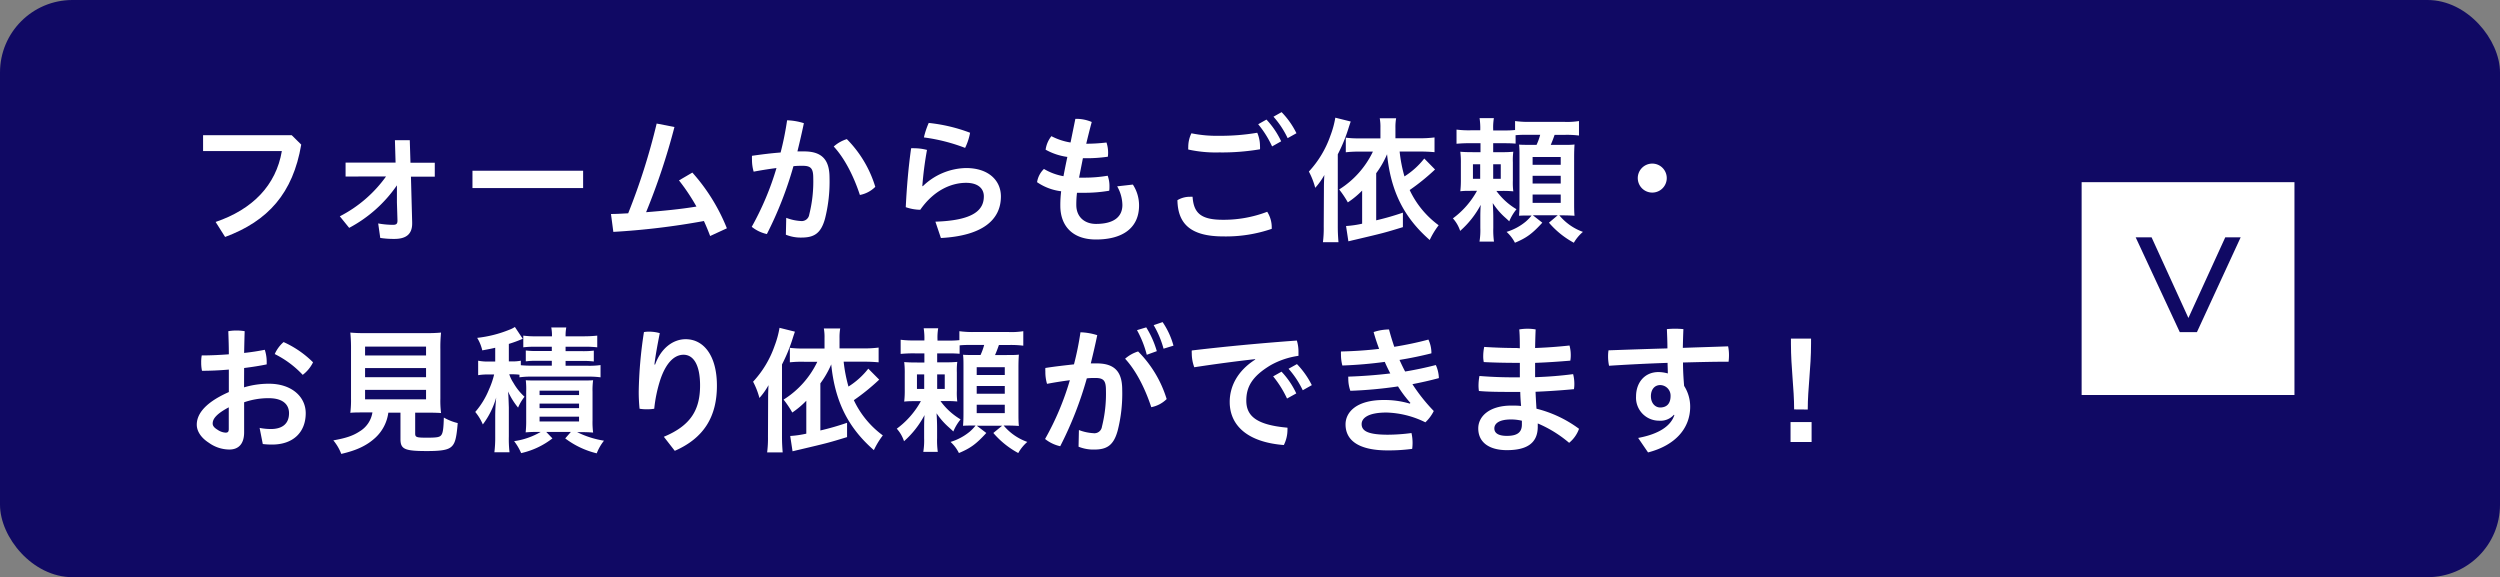 <svg xmlns="http://www.w3.org/2000/svg" width="690" height="159.3" viewBox="0 0 690 159.3">
  <rect x="0" y="0" width="690" height="159.3" fill="#808080" stroke="none"/>
  <defs>
    <style>
      .cls-1 {
        fill: #100964;
      }

      .cls-2 {
        fill: #fff;
      }
    </style>
  </defs>
  <title>contact_bnr_sp2</title>
  <g id="レイヤー_2" data-name="レイヤー 2">
    <g id="レイヤー_5" data-name="レイヤー 5">
      <rect class="cls-1" width="690" height="159.3" rx="20"/>
      <g>
        <path class="cls-2" d="M83.14,39.91C80.86,53.32,74,61,62.13,65.4l-2.62-4.14C69.69,57.8,76.19,51.15,77.79,41.69H56.05V37.32H80.52Z"/>
        <path class="cls-2" d="M95.38,48.72V44.88h13.8L109,38.69l4.1,0,.19,6.23H120v3.84h-6.58l.34,12.62v.3c0,3-1.74,4.26-4.9,4.26a25,25,0,0,1-3.91-.27l-.57-4a22.82,22.82,0,0,0,4.1.38c.88,0,1.22-.26,1.22-1.14v-.15l-.15-4.9,0-4.71A37,37,0,0,1,96.37,62.89L93.79,59.7a35.71,35.71,0,0,0,12.76-11Z"/>
        <path class="cls-2" d="M160.94,47.13v4.78H130.4V47.13Z"/>
        <path class="cls-2" d="M196,65.14Q195.2,63,194.28,61a203.38,203.38,0,0,1-25,3l-.65-4.94c1.6,0,3.19-.11,4.75-.19a177.94,177.94,0,0,0,7.86-24.77l4.91.95a182,182,0,0,1-7.83,23.52c4.67-.38,9.31-.8,13.9-1.56a55.9,55.9,0,0,0-4.82-7.22l3.69-2.16a52.05,52.05,0,0,1,9.53,15.38Z"/>
        <path class="cls-2" d="M217,60.12A13.24,13.24,0,0,0,221,61a2.1,2.1,0,0,0,2.36-1.82,37.19,37.19,0,0,0,1.1-10c0-2.66-.61-3.42-2.93-3.42-.72,0-1.55,0-2.54.11a102.42,102.42,0,0,1-7.33,18.73,10.11,10.11,0,0,1-4.18-2,79.12,79.12,0,0,0,6.83-16.22c-2.05.26-4.21.6-6.3,1a11.51,11.51,0,0,1-.46-3.38,8.53,8.53,0,0,1,0-1c2.62-.38,5.36-.72,7.9-.91a83.79,83.79,0,0,0,1.79-8.89,17,17,0,0,1,4.63.8c-.53,2.58-1.14,5.17-1.78,7.79.68,0,1.29,0,1.86,0,5.28,0,7,2.7,7,7.29a41.62,41.62,0,0,1-1.25,11.29c-1.15,4.14-3.08,5.2-6.54,5.2a10.89,10.89,0,0,1-4.26-.79Zm16.72-21.73a31.75,31.75,0,0,1,7.86,13.18,8.16,8.16,0,0,1-4.25,2.24c-1.71-5.2-4.22-10.14-7.22-13.37A9.84,9.84,0,0,1,233.74,38.39Z"/>
        <path class="cls-2" d="M258.17,61.18c10.75-.34,13.37-3.34,13.37-7,0-2.13-1.59-3.72-4.9-3.72-3.95,0-8.82,1.94-12.65,7.44a12.76,12.76,0,0,1-4-.72c.26-5.35.72-10.9,1.48-16.26a7.87,7.87,0,0,1,1,0,13.79,13.79,0,0,1,3.38.46,97.06,97.06,0,0,0-1.29,10l.15,0a17.56,17.56,0,0,1,11.93-5c6.23,0,9.61,3.46,9.61,7.83,0,6.54-5.17,10.87-16.56,11.48Zm9.57-24.54a15.89,15.89,0,0,1-1.37,4.18A49.49,49.49,0,0,0,255,37.93a21.64,21.64,0,0,1,1.33-4A45.28,45.28,0,0,1,267.74,36.64Z"/>
        <path class="cls-2" d="M298.88,43.67c-.34,1.75-.76,3.84-1.06,5.36.45,0,.95,0,1.44,0a38.35,38.35,0,0,0,6.46-.53,8.23,8.23,0,0,1,.49,2.93c0,.42,0,.83-.07,1.21a40.18,40.18,0,0,1-6.8.57c-.73,0-1.45,0-2.09,0a26.68,26.68,0,0,0-.19,3.35c0,3.38,2.35,5.24,5.43,5.24,4.86,0,7.29-1.9,7.29-5.24a10.74,10.74,0,0,0-1.44-5.13l4.33-.49a10.47,10.47,0,0,1,1.71,5.77c0,6.08-4.37,9.39-11.89,9.39-6.61,0-9.84-3.88-9.84-9.31a31.59,31.59,0,0,1,.23-4,14.93,14.93,0,0,1-6.65-2.51,6.42,6.42,0,0,1,1.9-3.65,16,16,0,0,0,5.39,2c.31-1.67.69-3.54,1.07-5.32a16.84,16.84,0,0,1-6-2,7.68,7.68,0,0,1,1.6-3.73,17.2,17.2,0,0,0,5.28,1.75l1.33-6.53h.42a10.88,10.88,0,0,1,4.1.87c-.61,2.24-1.1,4.26-1.52,6a46.56,46.56,0,0,0,5.59-.34,9,9,0,0,1,.45,2.92,8.76,8.76,0,0,1-.07,1,40.45,40.45,0,0,1-6.31.42Z"/>
        <path class="cls-2" d="M351,62.86v.3a38.83,38.83,0,0,1-13.37,2.09c-9,0-12.54-3.46-12.66-10a6.62,6.62,0,0,1,3.46-.94,5.7,5.7,0,0,1,.72,0c.31,4.56,2.36,6.35,8.4,6.35a33.63,33.63,0,0,0,12.2-2.21A8,8,0,0,1,351,62.86ZM336.47,42.07a35.35,35.35,0,0,1-8.51-.8,3.39,3.39,0,0,1,0-.64,8.59,8.59,0,0,1,.87-3.84,34.69,34.69,0,0,0,7.64.69A60.74,60.74,0,0,0,347,36.64a9.37,9.37,0,0,1,.76,3.72,5.63,5.63,0,0,1,0,.84A62.89,62.89,0,0,1,336.47,42.07ZM349.54,33a23,23,0,0,1,4.06,6l-2.5,1.41a27.85,27.85,0,0,0-3.84-6.12Zm4.18-2.05a22.58,22.58,0,0,1,4.1,5.82l-2.43,1.36a24.81,24.81,0,0,0-3.91-5.92Z"/>
        <path class="cls-2" d="M365.4,52.37c0-1.14,0-2,.12-4.07A18.89,18.89,0,0,1,363,51.84a20.69,20.69,0,0,0-1.75-4.49,28.12,28.12,0,0,0,5.93-9.87,26.27,26.27,0,0,0,1.37-5l4.25,1.06c-.19.57-.26.73-.57,1.71a44.22,44.22,0,0,1-3,7.34V62.51c0,1.71.08,2.93.19,4.34h-4.29a31.12,31.12,0,0,0,.22-4.37Zm30.67-5.59a59.32,59.32,0,0,1-7,5.67,25.47,25.47,0,0,0,8,9.72,22,22,0,0,0-2.47,4.07c-7.14-6.23-10.75-13.49-11.77-23.67a25.79,25.79,0,0,1-3,5.24v13a73.37,73.37,0,0,0,7.37-2.12v4c-5.21,1.59-5.21,1.59-13.26,3.49-1.18.27-1.26.31-1.79.42l-.64-4.22a28.35,28.35,0,0,0,4.44-.64V52.6A24,24,0,0,1,372,55.86a26.48,26.48,0,0,0-2.39-3.57,25.09,25.09,0,0,0,9.31-10.44h-3.61a30,30,0,0,0-3.87.18V38a27.07,27.07,0,0,0,3.87.19H381V35.31a13.31,13.31,0,0,0-.19-2.66h4.52a14.06,14.06,0,0,0-.19,2.66v2.85h6.61a30.7,30.7,0,0,0,4.18-.23V42c-1.18-.11-2.58-.18-4.18-.18H386.3a39.5,39.5,0,0,0,1.33,6.87,21.58,21.58,0,0,0,5.47-4.94Z"/>
        <path class="cls-2" d="M418.31,39.64c-.91-.07-1.63-.11-3.11-.11h-3.08V42h2.43a30.38,30.38,0,0,0,3.12-.12,18.1,18.1,0,0,0-.12,2.93v5a19.38,19.38,0,0,0,.12,3,29.22,29.22,0,0,0-3-.12H413a18.55,18.55,0,0,0,5.55,5.06,13.25,13.25,0,0,0-2,3.34c-.34-.34-.34-.34-1.44-1.33A19.75,19.75,0,0,1,412,56.05c.11,1.71.15,3,.15,4.34v2.5a23,23,0,0,0,.19,3.8h-4a19.36,19.36,0,0,0,.23-3.8V60.54c0-1.33,0-2.47.11-4A25.28,25.28,0,0,1,403,63.73,9.58,9.58,0,0,0,401,60.27a23.35,23.35,0,0,0,6.65-7.6h-1.48c-1.49,0-2.05,0-3.12.12a27.92,27.92,0,0,0,.15-3.38v-4.3a25.56,25.56,0,0,0-.15-3.23c1,.08,1.71.12,3.57.12h2V39.53H406a36.78,36.78,0,0,0-4,.15V35.77a26.79,26.79,0,0,0,4,.19h2.55a18.47,18.47,0,0,0-.19-3.35h3.95a15.41,15.41,0,0,0-.19,3.08V36h3.12a24.33,24.33,0,0,0,2.92-.12V33.41a26.4,26.4,0,0,0,3.95.23h9.69a21,21,0,0,0,4-.23v4a27.4,27.4,0,0,0-4-.19h-2.73c-.38,1.1-.69,1.9-1.07,2.77h2.93c2,0,2.73,0,3.64-.11-.07,1-.11,2.13-.11,3.53V55.67c0,1.45,0,2.82.11,3.88-1.25-.08-2.09-.11-3.19-.11h-1A15,15,0,0,0,436.89,64,11.49,11.49,0,0,0,434.38,67a24.23,24.23,0,0,1-6.87-5.54l2.43-2.05h-6.88l2.62,2.05c-2.81,3.08-4.4,4.22-7.56,5.54A10.26,10.26,0,0,0,415.81,64a15.17,15.17,0,0,0,5.31-2.85,12.64,12.64,0,0,0,1.6-1.67h-.53c-1.22,0-2.13,0-2.93.07.08-1.14.12-1.75.12-3.38V43.36c0-1.67,0-2.43-.12-3.45.84.07,1.52.07,3.16.07h1.67a17,17,0,0,0,1-2.77H421a24,24,0,0,0-2.7.11Zm-11.78,5.7v4h2v-4Zm5.59,4h2.09v-4h-2.09ZM423,45.49h7.76V43.33H423Zm0,5.17h7.76V48.53H423ZM423,56h7.76V53.7H423Z"/>
        <path class="cls-2" d="M460,49.6a4,4,0,0,1-7.95,0,4,4,0,1,1,7.95,0Z"/>
        <path class="cls-2" d="M67.36,106.91a23.74,23.74,0,0,1,6.88-1c6.27,0,10.14,3.61,10.14,8.13,0,5.32-3.53,8.66-9.27,8.66a20.29,20.29,0,0,1-2.58-.15l-.88-4.45a16.46,16.46,0,0,0,3.12.31c3,0,5-1.33,5-4.37,0-2.28-1.56-4.14-5.59-4.14a20.34,20.34,0,0,0-6.8,1.13v8.29c0,3.46-1.79,4.75-4.06,4.75a9.76,9.76,0,0,1-5.67-1.86c-2.2-1.41-3.34-3.23-3.34-5,0-2.36,1.48-5.74,8.85-9V102c-2.54.23-5.13.34-7.41.34a10.51,10.51,0,0,1-.22-2.24,10.37,10.37,0,0,1,.15-2c2.32,0,4.9-.12,7.48-.31,0-2.12-.07-4.25-.15-6.38a13.1,13.1,0,0,1,2.24-.19,13.51,13.51,0,0,1,2.28.19c-.07,2-.11,4-.15,6,2.09-.22,4-.53,5.7-.87a10.63,10.63,0,0,1,.53,3.42v.61c-1.82.38-4,.72-6.23,1Zm-4.22,5.51c-3.76,2-4.44,3.38-4.44,4.48,0,.61.38,1.14,1.4,1.75a4.28,4.28,0,0,0,2.17.76c.61,0,.87-.23.87-1ZM86.4,100a9.69,9.69,0,0,1-2.85,3.46,27,27,0,0,0-7.72-5.74,9.39,9.39,0,0,1,2.44-3.31A27.46,27.46,0,0,1,86.4,100Z"/>
        <path class="cls-2" d="M100.69,113.83c-1.79,0-3.08,0-4,.11a28.76,28.76,0,0,0,.19-4V96.39a43.94,43.94,0,0,0-.19-4.6,37.8,37.8,0,0,0,3.91.15h17.21a38,38,0,0,0,3.92-.15,40,40,0,0,0-.19,4.6V110a27.7,27.7,0,0,0,.19,4c-1-.08-2.4-.11-3.92-.11h-3.22v5.73c0,1.07.34,1.18,3.26,1.18s3.57-.15,4-.8.57-1.93.65-4.75a14.8,14.8,0,0,0,3.83,1.52c-.34,4.15-.72,5.55-1.67,6.46s-2.62,1.26-6.8,1.26c-6.19,0-7.33-.5-7.33-3.31v-7.29h-3.35a11.44,11.44,0,0,1-3.57,6.91c-2.35,2.17-5.16,3.5-9.42,4.48A13.14,13.14,0,0,0,92,121.54c3.49-.61,5.47-1.29,7.25-2.47a7.42,7.42,0,0,0,3.54-5.24Zm.07-15.73h16.83V95.67H100.76Zm0,6h16.83v-2.51H100.76Zm0,6.12h16.83V107.6H100.76Z"/>
        <path class="cls-2" d="M143.37,103.42a16.7,16.7,0,0,0-2.13-.12h-.68a9.56,9.56,0,0,0,1.14,2.36,15.59,15.59,0,0,0,3.07,3.84,12.8,12.8,0,0,0-1.78,3,20.12,20.12,0,0,1-2.77-4.45c.11,1.26.11,1.26.22,4.41v8a31.44,31.44,0,0,0,.19,4.37h-4.18a33,33,0,0,0,.23-4.37v-5.24a52.81,52.81,0,0,1,.27-5.51,22.44,22.44,0,0,1-3.69,7.44,13.88,13.88,0,0,0-2.09-3.45,22.18,22.18,0,0,0,3.8-6.23,22.57,22.57,0,0,0,1.41-4.11h-1.6a15.23,15.23,0,0,0-2.81.19v-4a12.65,12.65,0,0,0,2.93.23h1.78v-3.8c-1.14.27-1.71.38-3.57.72a11.53,11.53,0,0,0-1.41-3.45A33.06,33.06,0,0,0,140.6,91a7.17,7.17,0,0,0,1.51-.76l2.17,3.27c-.23.11-.3.11-.65.27-.95.38-1.71.68-3.19,1.14v4.82h.88a10.41,10.41,0,0,0,2.43-.19v1.25a28.12,28.12,0,0,0,3,.12h5.55V99.58h-4.18a20.86,20.86,0,0,0-3,.15v-3a22.64,22.64,0,0,0,3,.15h4.18V95.7H147.7a25,25,0,0,0-3.27.16V92.63a23.58,23.58,0,0,0,3.54.19h4.37a11.21,11.21,0,0,0-.19-2.44h4.14a12.42,12.42,0,0,0-.19,2.44h5.13a34.12,34.12,0,0,0,3.61-.19v3.23a27,27,0,0,0-3.35-.16H156.1v1.22h4.63a23.67,23.67,0,0,0,3.16-.15v3a21.88,21.88,0,0,0-3.12-.15H156.1v1.33h6.19a21.82,21.82,0,0,0,3.46-.19v3.38a23.68,23.68,0,0,0-3.46-.19h-15.5a22.69,22.69,0,0,0-3.42.19Zm4.9,15.8a29.34,29.34,0,0,0-3.19.12,28.57,28.57,0,0,0,.15-3.35v-7.94a21.66,21.66,0,0,0-.11-3.11c.83.07,1.52.07,3.07.07H160.5c1.75,0,2.36,0,3.2-.07a20.17,20.17,0,0,0-.16,3.23V116a22.68,22.68,0,0,0,.16,3.39c-1-.08-1.94-.12-3.12-.12h-1.29a25.73,25.73,0,0,0,7.41,2.36,13.33,13.33,0,0,0-2,3.49A23.54,23.54,0,0,1,156,121l1.56-1.79h-6.8l1.71,1.79a21.79,21.79,0,0,1-8.63,4.06,15.55,15.55,0,0,0-1.94-3.3,20.16,20.16,0,0,0,7.34-2.55Zm.65-10.18h10.9v-1.22h-10.9Zm0,3.61h10.9v-1.26h-10.9Zm0,3.68h10.9V115h-10.9Z"/>
        <path class="cls-2" d="M183.22,120.55c7.41-3.08,10-7.41,10-14.17,0-5.81-1.9-8.47-4.56-8.47s-4.94,2.43-6.45,7a38.6,38.6,0,0,0-1.64,7.9,11.06,11.06,0,0,1-2,.15,11.24,11.24,0,0,1-2.05-.15,45.58,45.58,0,0,1-.23-4.9,118.85,118.85,0,0,1,1.44-16.26,7.92,7.92,0,0,1,1.45-.11,10.51,10.51,0,0,1,2.92.41c-.8,4-1.25,6.69-1.48,8.67h.19c1.63-4.56,5-7,8.43-7,5,0,8.63,4.56,8.63,12.81,0,8.55-3.57,14.47-11.63,18Z"/>
        <path class="cls-2" d="M212,110.37c0-1.14,0-2,.11-4.07a18.89,18.89,0,0,1-2.51,3.54,20.69,20.69,0,0,0-1.75-4.49,28,28,0,0,0,5.93-9.87,26.27,26.27,0,0,0,1.37-5l4.25,1.06c-.19.57-.26.73-.57,1.71a44.22,44.22,0,0,1-3,7.34v19.94c0,1.71.08,2.93.19,4.34h-4.29a31,31,0,0,0,.23-4.37Zm30.66-5.59a59.32,59.32,0,0,1-7,5.67,25.47,25.47,0,0,0,8,9.72,22,22,0,0,0-2.47,4.07c-7.14-6.23-10.75-13.49-11.77-23.67a25.79,25.79,0,0,1-3,5.24v13a73.37,73.37,0,0,0,7.37-2.12v3.95c-5.21,1.59-5.21,1.59-13.26,3.49-1.18.27-1.26.31-1.79.42l-.64-4.22a28.35,28.35,0,0,0,4.44-.64V110.6a24.29,24.29,0,0,1-3.87,3.26,27.42,27.42,0,0,0-2.4-3.57,25,25,0,0,0,9.31-10.44h-3.61A30.11,30.11,0,0,0,218,100V96a27.24,27.24,0,0,0,3.87.19h5.7V93.31a13.31,13.31,0,0,0-.19-2.66h4.52a14.06,14.06,0,0,0-.19,2.66v2.85h6.61a30.7,30.7,0,0,0,4.18-.23V100c-1.18-.11-2.58-.18-4.18-.18h-5.47a40.46,40.46,0,0,0,1.33,6.87,21.41,21.41,0,0,0,5.47-4.94Z"/>
        <path class="cls-2" d="M264.85,97.64c-.91-.07-1.63-.11-3.11-.11h-3.08V100h2.43a30.38,30.38,0,0,0,3.12-.12,18.1,18.1,0,0,0-.12,2.93v5a19.38,19.38,0,0,0,.12,3,29.22,29.22,0,0,0-3-.12h-1.64a18.55,18.55,0,0,0,5.55,5.06,13.25,13.25,0,0,0-2,3.34c-.34-.34-.34-.34-1.44-1.33a19.75,19.75,0,0,1-3.19-3.69c.11,1.71.15,3,.15,4.34v2.5a23,23,0,0,0,.19,3.8h-4a19.36,19.36,0,0,0,.23-3.8v-2.35c0-1.33,0-2.47.11-4a25.28,25.28,0,0,1-5.66,7.22,9.58,9.58,0,0,0-2-3.46,23.35,23.35,0,0,0,6.65-7.6h-1.48c-1.48,0-2,0-3.12.12a26,26,0,0,0,.15-3.38v-4.3a23.8,23.8,0,0,0-.15-3.23c1,.08,1.71.12,3.57.12h2V97.53h-2.55a36.78,36.78,0,0,0-4,.15V93.77a26.87,26.87,0,0,0,4,.19h2.55a18.47,18.47,0,0,0-.19-3.35h4a15.41,15.41,0,0,0-.19,3.08V94h3.12a24.33,24.33,0,0,0,2.92-.12V91.41a26.4,26.4,0,0,0,3.95.23h9.69a21,21,0,0,0,4-.23v4a27.32,27.32,0,0,0-4-.19h-2.73c-.38,1.1-.69,1.9-1.07,2.77h2.93c2,0,2.73,0,3.65-.11-.08,1-.12,2.13-.12,3.53v12.27c0,1.45,0,2.82.12,3.88-1.26-.08-2.09-.11-3.2-.11h-1a15,15,0,0,0,6.53,4.52,11.28,11.28,0,0,0-2.5,3.07,24.13,24.13,0,0,1-6.88-5.54l2.43-2H269.6l2.62,2c-2.81,3.08-4.4,4.22-7.56,5.54a10.26,10.26,0,0,0-2.31-3.07,15.22,15.22,0,0,0,5.32-2.85,12.09,12.09,0,0,0,1.59-1.67h-.53c-1.22,0-2.13,0-2.93.07.08-1.14.12-1.75.12-3.38V101.36c0-1.67,0-2.43-.12-3.45.84.07,1.52.07,3.16.07h1.67a17,17,0,0,0,1-2.77h-4.07a24.2,24.2,0,0,0-2.7.11Zm-11.77,5.7v4h2v-4Zm5.58,4h2.09v-4h-2.09Zm10.91-3.84h7.75v-2.16h-7.75Zm0,5.17h7.75v-2.13h-7.75Zm0,5.36h7.75V111.7h-7.75Z"/>
        <path class="cls-2" d="M297.78,118.69a13.24,13.24,0,0,0,4,.87,2.1,2.1,0,0,0,2.36-1.82,37.19,37.19,0,0,0,1.1-10c0-2.66-.61-3.42-2.93-3.42-.64,0-1.44,0-2.35.11a100,100,0,0,1-7.34,18.73,10.23,10.23,0,0,1-4.18-2,76.45,76.45,0,0,0,6.84-16.22c-2.05.26-4.21.6-6.3,1a11.51,11.51,0,0,1-.46-3.38,8.53,8.53,0,0,1,0-1c2.66-.42,5.39-.72,7.9-1a83.08,83.08,0,0,0,1.79-8.85,17,17,0,0,1,4.63.8c-.53,2.58-1.14,5.17-1.78,7.79.6,0,1.17,0,1.67,0,5.28,0,7,2.7,7,7.29a41.16,41.16,0,0,1-1.26,11.29c-1.14,4.14-3.07,5.2-6.53,5.2a10.89,10.89,0,0,1-4.26-.79ZM314.12,97A31.75,31.75,0,0,1,322,110.14a8.23,8.23,0,0,1-4.25,2.24c-1.71-5.2-4.22-10.14-7.22-13.37A9.84,9.84,0,0,1,314.12,97Zm2.24-6.65a26.17,26.17,0,0,1,2.92,6.57l-2.77,1a28.76,28.76,0,0,0-2.7-6.8Zm4.52-1.45a21.6,21.6,0,0,1,3,6.5l-2.74.84a26.21,26.21,0,0,0-2.73-6.5Z"/>
        <path class="cls-2" d="M346.45,99.12c-5.13.57-11.17,1.37-16.83,2.24a11,11,0,0,1-.69-3.87,4.59,4.59,0,0,1,0-.76c8.93-1.06,18.81-2,29-2.74a10.4,10.4,0,0,1,.45,3.16c0,.38,0,.72,0,1.06a21.92,21.92,0,0,0-7.68,2.58c-5.13,3.08-6.72,6-6.72,9.77,0,4.18,2.69,6.72,11.36,7.48a4.16,4.16,0,0,1,0,.61,9.41,9.41,0,0,1-1,4.18c-10.22-.8-14.94-5.55-14.94-11.89,0-4.14,2-8.47,7-11.67Zm7.25,3.46a22.45,22.45,0,0,1,4.07,6L355.22,110a28.71,28.71,0,0,0-3.83-6.12Zm4.26-2.09a23.44,23.44,0,0,1,4.1,5.81l-2.5,1.41a25.42,25.42,0,0,0-3.92-5.93Z"/>
        <path class="cls-2" d="M389.27,111.2a32.31,32.31,0,0,1-3.42-4.55,116.81,116.81,0,0,1-13.15,1.21,9.87,9.87,0,0,1-.57-3.38,2.37,2.37,0,0,1,0-.53c3.72-.12,7.79-.42,11.59-.88-.54-1.06-1.07-2.12-1.52-3.19a117.46,117.46,0,0,1-11.71,1,11.73,11.73,0,0,1-.38-3,6.12,6.12,0,0,1,0-.87c3.46-.08,7-.3,10.53-.72-.57-1.52-1.07-3-1.52-4.64a13.76,13.76,0,0,1,4.25-.72c.42,1.63.91,3.19,1.45,4.79,3.23-.53,6.42-1.18,9.42-2a8.78,8.78,0,0,1,.83,3.61v.19c-2.85.72-5.81,1.33-8.81,1.82.49,1.07,1,2.17,1.56,3.2,3-.5,5.66-1.07,8.47-1.79a9.42,9.42,0,0,1,.84,3.61c-2.44.65-4.75,1.18-7.3,1.67a48.23,48.23,0,0,0,5.89,7.41,10.9,10.9,0,0,1-2.32,3.12,25.66,25.66,0,0,0-10.71-2.7c-5.4,0-6.88,1.71-6.88,3.19,0,1.94,1.83,2.93,7.26,2.93a51.51,51.51,0,0,0,6.5-.46,12.37,12.37,0,0,1,.3,2.74,11.83,11.83,0,0,1-.11,1.63,49,49,0,0,1-6.77.42c-8.36,0-11.62-3-11.62-7.18,0-3.23,2.81-6.73,10.56-6.73a24.57,24.57,0,0,1,7.18,1Z"/>
        <path class="cls-2" d="M419.47,96.12c0-1.71,0-3.46-.15-5.2a14.22,14.22,0,0,1,2.28-.19,13.17,13.17,0,0,1,2.24.19c-.08,1.71-.12,3.42-.15,5.13,3.26-.12,6.38-.35,9.49-.69a9.81,9.81,0,0,1,.35,2.7,8.29,8.29,0,0,1-.12,1.48c-3.19.27-6.42.49-9.72.61,0,.95,0,2.62,0,3.95,3.5-.11,7-.38,10.49-.84a10.55,10.55,0,0,1,.34,2.74,8.15,8.15,0,0,1-.11,1.41c-3.57.34-7.14.57-10.6.72.07,1.56.15,3.11.26,4.67a33.13,33.13,0,0,1,11.74,5.55,8.79,8.79,0,0,1-2.73,3.87,33.33,33.33,0,0,0-8.66-5.35v.91c0,4.82-3.42,6.46-8.52,6.46-4.86,0-7.9-2.13-7.9-6,0-3.34,3.08-6.3,9.16-6.3.91,0,1.78,0,2.66.11-.12-1.29-.19-2.58-.23-3.88h-1c-4.44,0-7.67,0-10.41-.26a10.34,10.34,0,0,1-.11-1.52,14.36,14.36,0,0,1,.26-2.62c3.27.26,6.16.38,10.15.38h1c0-1.33,0-2.63,0-4h-.69c-3.38,0-6.49-.07-9.27-.22a7.92,7.92,0,0,1-.15-1.67,12.79,12.79,0,0,1,.27-2.51c2.89.19,6,.3,9,.3Zm.57,20a13.09,13.09,0,0,0-3-.35c-3.38,0-4.6,1.18-4.6,2.47s1.1,2.06,3.46,2.06c2.69,0,4.14-.84,4.14-3.12Z"/>
        <path class="cls-2" d="M462,114.47a4.92,4.92,0,0,1-4.11,1.64,6.34,6.34,0,0,1-6.34-6.69c0-3.8,2.35-6.73,6.19-6.73a9.93,9.93,0,0,1,2.58.38c0-1-.07-2.16-.07-2.92q-8.16.28-16.15.8a12.19,12.19,0,0,1-.27-2.66,10.1,10.1,0,0,1,.12-1.6c5.35-.19,10.79-.38,16.26-.53,0-1.79-.08-3.53-.15-5.32a20.74,20.74,0,0,1,2.28-.11,21.36,21.36,0,0,1,2.28.11c-.08,1.71-.12,3.46-.16,5.17,4.22-.15,8.4-.27,12.5-.42A11.88,11.88,0,0,1,477.2,98a15,15,0,0,1-.11,1.83c-4.14,0-8.36.11-12.58.22,0,2.17.12,4.3.31,6.46a10.63,10.63,0,0,1,1.67,5.74c0,6-4.14,10.68-11.63,12.62l-2.73-4c5.73-1.07,9-3.27,10-6.31Zm-3.84-2c2,0,2.92-1.22,2.92-3.19a2.91,2.91,0,0,0-2.85-3c-1.59,0-2.58,1.25-2.58,3.08C455.66,111.36,456.91,112.46,458.17,112.46Z"/>
        <path class="cls-2" d="M500,122h-5.81v-5.51H500Zm-4.82-9c0-5.93-.88-11.32-.88-18.2V93.46h5.55v1.33c0,6.88-.91,12.31-.91,18.24Z"/>
      </g>
      <g>
        <rect class="cls-2" x="574.53" y="50.28" width="58.74" height="58.74" transform="translate(683.55 -524.25) rotate(90)"/>
        <path class="cls-1" d="M614.17,65.51h4.25L606.35,91.67h-4.73L589.45,65.51h4.39L604,87.76Z"/>
      </g>
    </g>
  </g>
</svg>
